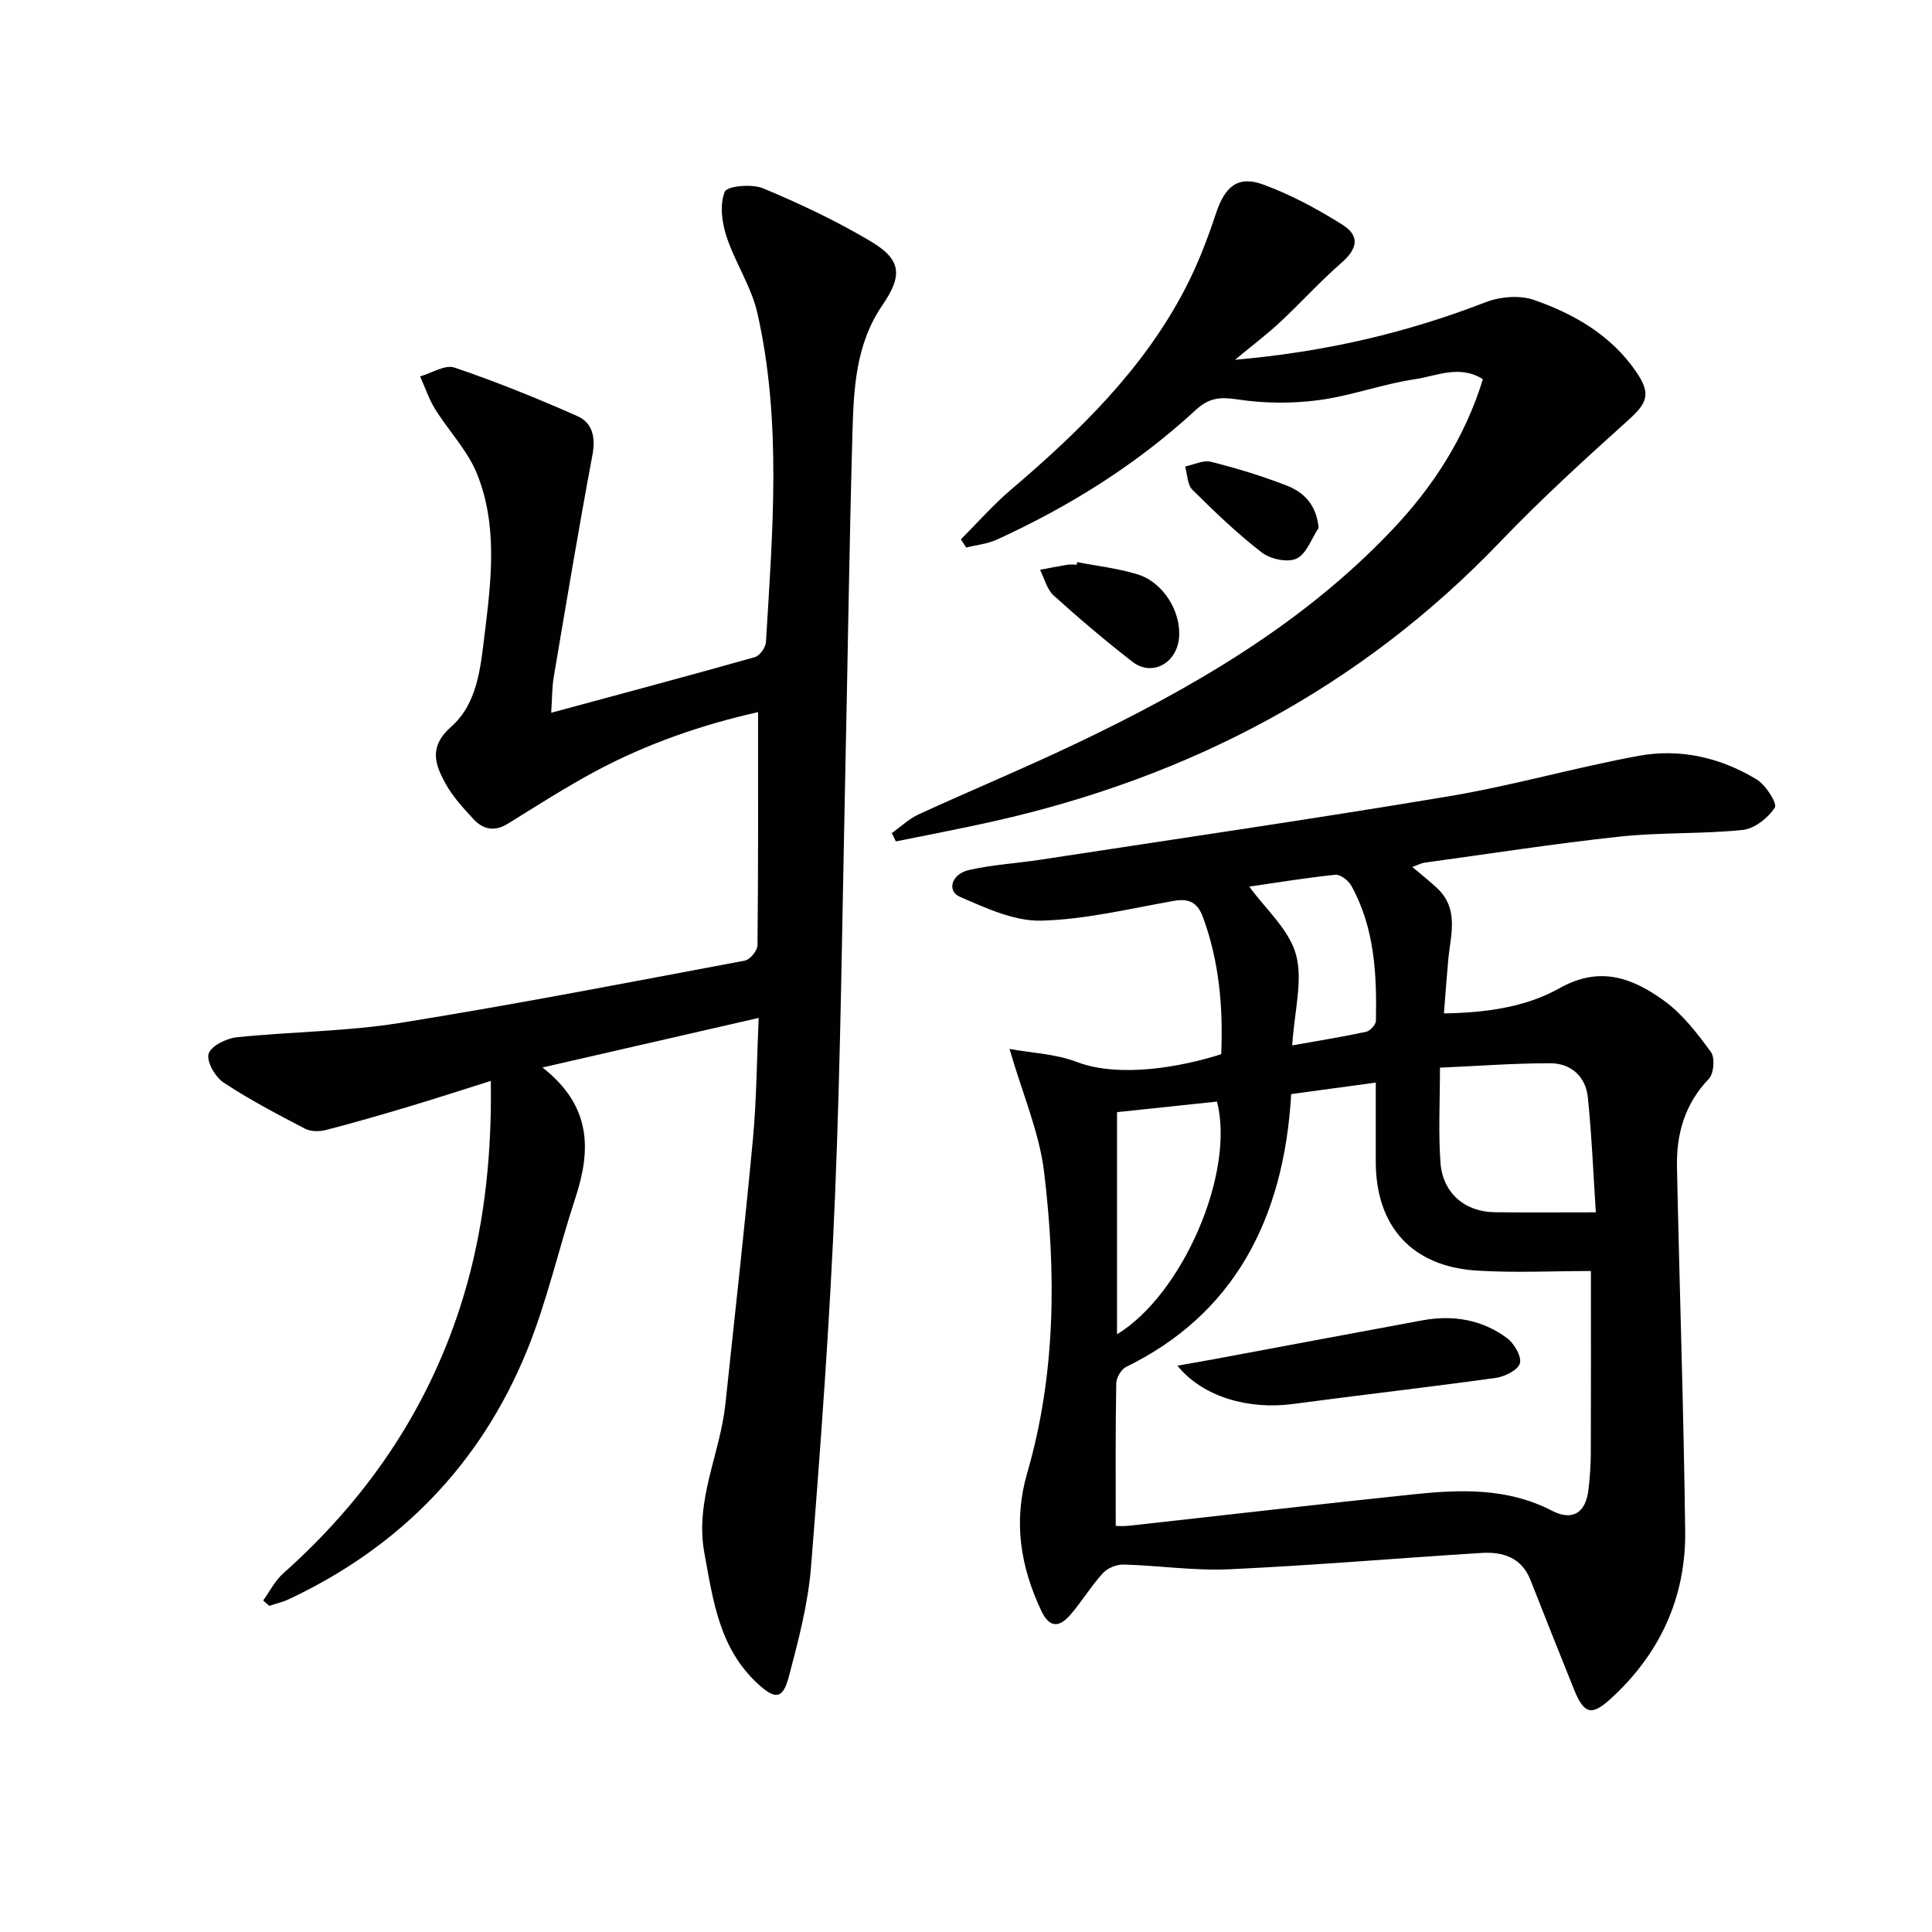 <svg enable-background="new 0 0 400 400" viewBox="0 0 400 400" xmlns="http://www.w3.org/2000/svg"><g fill="#010103"><path d="m114.12 147.57c14.73-3.99 28.48-7.65 42.17-11.52 1.01-.28 2.22-2 2.29-3.11 1.36-22.74 3.32-45.55-1.76-68.07-1.25-5.53-4.65-10.53-6.43-15.98-.94-2.89-1.41-6.59-.33-9.2.5-1.2 5.65-1.66 7.96-.69 7.63 3.19 15.19 6.75 22.29 10.99 6.3 3.76 6.62 7 2.39 13.18-5.6 8.16-5.96 17.5-6.22 26.78-.65 23.46-.97 46.94-1.48 70.41-.63 29.12-.92 58.25-2.12 87.35-1.06 25.57-2.93 51.11-4.96 76.62-.61 7.71-2.63 15.37-4.62 22.88-1.24 4.68-2.87 4.65-6.41 1.39-7.97-7.34-9.25-17.21-11.06-27.08-2-10.87 3.25-20.48 4.35-30.78 1.95-18.32 3.99-36.64 5.71-54.98.75-8.04.79-16.15 1.18-25.01-15.13 3.47-29.38 6.73-44.76 10.26 10.19 7.98 10.08 17.06 6.83 26.97-3.47 10.54-5.89 21.49-10.07 31.73-9.59 23.45-26.25 40.55-49.22 51.37-1.3.61-2.74.94-4.11 1.4-.42-.37-.83-.74-1.25-1.12 1.36-1.88 2.44-4.08 4.13-5.59 17.01-15.14 29.52-33.23 36.59-54.98 4.36-13.4 6.18-27.16 6.41-41.18.03-1.6 0-3.2 0-5.82-6.22 1.96-11.52 3.68-16.85 5.28-5.72 1.71-11.46 3.38-17.24 4.87-1.36.35-3.18.38-4.37-.25-5.73-2.99-11.49-6-16.87-9.56-1.73-1.14-3.57-4.35-3.1-5.95.47-1.61 3.67-3.19 5.81-3.42 11.23-1.18 22.62-1.18 33.73-2.96 23.91-3.83 47.69-8.45 71.49-12.92 1.07-.2 2.6-2.06 2.61-3.17.17-15.96.12-31.93.12-48.27-11.37 2.54-23.01 6.49-33.92 12.38-6.12 3.31-12 7.07-17.92 10.74-2.71 1.68-5.1 1.17-7.07-.96-2.12-2.3-4.32-4.67-5.81-7.39-2.17-3.96-3.51-7.61 1.17-11.74 5.48-4.83 6.09-12.28 6.95-19.27 1.37-11.1 2.7-22.32-1.54-32.98-1.95-4.9-5.9-8.97-8.74-13.55-1.29-2.08-2.07-4.48-3.09-6.74 2.39-.68 5.17-2.49 7.11-1.83 8.62 2.92 17.08 6.35 25.41 10.03 3.16 1.39 3.85 4.37 3.16 8.06-2.87 15.3-5.42 30.66-8.02 46.01-.35 2.05-.31 4.21-.52 7.37z"/><path d="m209.01 217.17c4.5.82 9.49 1.01 13.91 2.69 8.87 3.38 21.67 1.04 29.92-1.6.4-9.62-.38-19.12-3.77-28.34-1.12-3.05-2.87-3.97-6.06-3.4-9.14 1.61-18.3 3.87-27.49 4.09-5.57.13-11.41-2.62-16.76-4.92-2.78-1.2-1.79-4.74 1.84-5.56 4.83-1.1 9.85-1.38 14.77-2.13 28.21-4.32 56.46-8.43 84.6-13.14 13.21-2.21 26.17-5.97 39.35-8.38 8.56-1.57 16.94.38 24.39 4.9 1.88 1.14 4.3 4.98 3.75 5.82-1.39 2.14-4.2 4.37-6.64 4.63-8.42.87-16.97.47-25.38 1.37-13.52 1.45-26.97 3.55-40.45 5.4-.75.1-1.46.5-2.58.9 1.95 1.65 3.61 2.95 5.14 4.39 4.64 4.37 2.74 9.78 2.28 14.96-.31 3.44-.56 6.89-.88 10.96 8.77-.13 16.99-1.31 23.93-5.21 8.42-4.74 15.17-2.09 21.65 2.59 3.82 2.76 6.87 6.76 9.7 10.62.87 1.18.61 4.47-.43 5.55-5 5.2-6.74 11.42-6.6 18.27.52 25.11 1.39 50.22 1.7 75.34.17 13.84-5.3 25.58-15.58 34.88-3.87 3.5-5.42 2.94-7.45-2.1-3.04-7.53-6.03-15.09-9.01-22.64-1.84-4.66-5.71-5.86-10.11-5.59-17.41 1.08-34.8 2.58-52.22 3.38-7.27.34-14.6-.78-21.91-.98-1.45-.04-3.34.75-4.31 1.81-2.45 2.69-4.34 5.89-6.74 8.64-2.2 2.51-4.25 2.81-5.99-.89-4.33-9.2-5.82-18.48-2.91-28.5 5.93-20.45 6.02-41.41 3.5-62.29-.96-8.16-4.4-16-7.16-25.52zm21.99 98.74c.13 0 1.43.12 2.71-.02 19.62-2.16 39.23-4.45 58.87-6.5 9.78-1.02 19.52-1.39 28.74 3.39 4.26 2.21 7.01.43 7.56-4.39.28-2.47.47-4.97.48-7.45.05-12.77.02-25.54.02-37.79-7.79 0-15.75.41-23.65-.09-13.38-.84-20.85-9.14-20.89-22.43-.02-5.42 0-10.84 0-16.49-6.24.85-11.91 1.62-17.51 2.38-1.52 26.13-12.04 45.67-34.17 56.48-1.02.5-2.03 2.22-2.05 3.39-.18 9.77-.11 19.52-.11 29.52zm99.4-64.91c-.51-7.66-.83-15.75-1.65-23.79-.44-4.3-3.46-7.06-7.75-7.07-7.55-.02-15.1.57-22.87.91 0 7.07-.35 13.38.1 19.63.45 6.32 5.04 10.22 11.24 10.3 6.6.08 13.21.02 20.93.02zm-99.13 25.25c13.54-8.23 24.49-33.4 20.7-48.18-6.74.71-13.6 1.44-20.7 2.19zm36.27-59.81c5.37-.96 10.37-1.76 15.31-2.82.83-.18 2-1.48 2.02-2.28.19-9.65-.26-19.25-5.1-27.97-.6-1.07-2.25-2.36-3.29-2.26-6.15.63-12.25 1.65-17.83 2.45 3.4 4.7 8.24 8.89 9.66 14.04 1.49 5.38-.32 11.67-.77 18.84z"/><path d="m255.69 74.49c18.75-1.64 35.56-5.59 51.89-11.92 2.98-1.15 7.01-1.5 9.95-.49 8.39 2.91 16.06 7.33 21.25 14.93 3.13 4.59 2.25 6.46-1.75 10.05-9.01 8.11-17.99 16.3-26.37 25.05-29 30.3-64.4 48.82-105.01 57.95-6.7 1.51-13.45 2.77-20.17 4.14-.28-.57-.56-1.15-.84-1.72 1.86-1.32 3.57-2.96 5.61-3.9 10.87-4.99 21.93-9.57 32.71-14.72 23.99-11.45 46.84-24.69 65.35-44.24 8.44-8.91 14.97-19.02 18.71-31.11-4.81-3.05-9.57-.67-14.06 0-6.7.99-13.19 3.44-19.9 4.33-5.47.73-11.21.7-16.66-.12-3.62-.55-5.96-.48-8.83 2.16-12.19 11.25-26.13 19.97-41.2 26.85-1.95.89-4.21 1.1-6.33 1.63-.37-.56-.74-1.12-1.1-1.69 3.43-3.43 6.64-7.11 10.32-10.24 14.14-12.06 27.39-24.9 36.09-41.61 2.59-4.97 4.63-10.27 6.39-15.6 1.84-5.56 4.5-7.96 9.81-6.01 5.71 2.09 11.2 5.06 16.36 8.3 3.75 2.36 3.12 5.03-.21 7.93-4.37 3.81-8.27 8.15-12.52 12.11-2.65 2.51-5.57 4.7-9.49 7.94z"/><path d="m223.03 116.38c4.19.82 8.48 1.29 12.53 2.55 5.36 1.66 9.06 7.83 8.54 13.19-.52 5.26-5.64 8.01-9.65 4.89-5.61-4.36-11.05-8.97-16.32-13.74-1.39-1.26-1.89-3.51-2.8-5.3 1.86-.35 3.72-.73 5.6-1.04.65-.1 1.32-.02 1.99-.02.03-.18.07-.36.11-.53z"/><path d="m273.01 109.29c-1.48 2.21-2.5 5.38-4.57 6.36-1.85.88-5.43.11-7.21-1.27-5.09-3.93-9.77-8.43-14.35-12.97-1.06-1.05-1.04-3.18-1.52-4.82 1.8-.37 3.75-1.39 5.36-.98 5.27 1.32 10.51 2.92 15.57 4.88 3.51 1.35 6.24 3.83 6.72 8.8z"/><path d="m243.77 282.75c3.23-.57 5.5-.96 7.76-1.38 14.33-2.67 28.65-5.37 42.98-8.01 6.32-1.16 12.33-.16 17.5 3.68 1.48 1.1 3.06 3.78 2.67 5.22-.37 1.38-3.13 2.76-5 3.02-13.97 1.94-27.99 3.53-41.97 5.4-9.11 1.22-18.65-1.39-23.94-7.93z"/></g></svg>